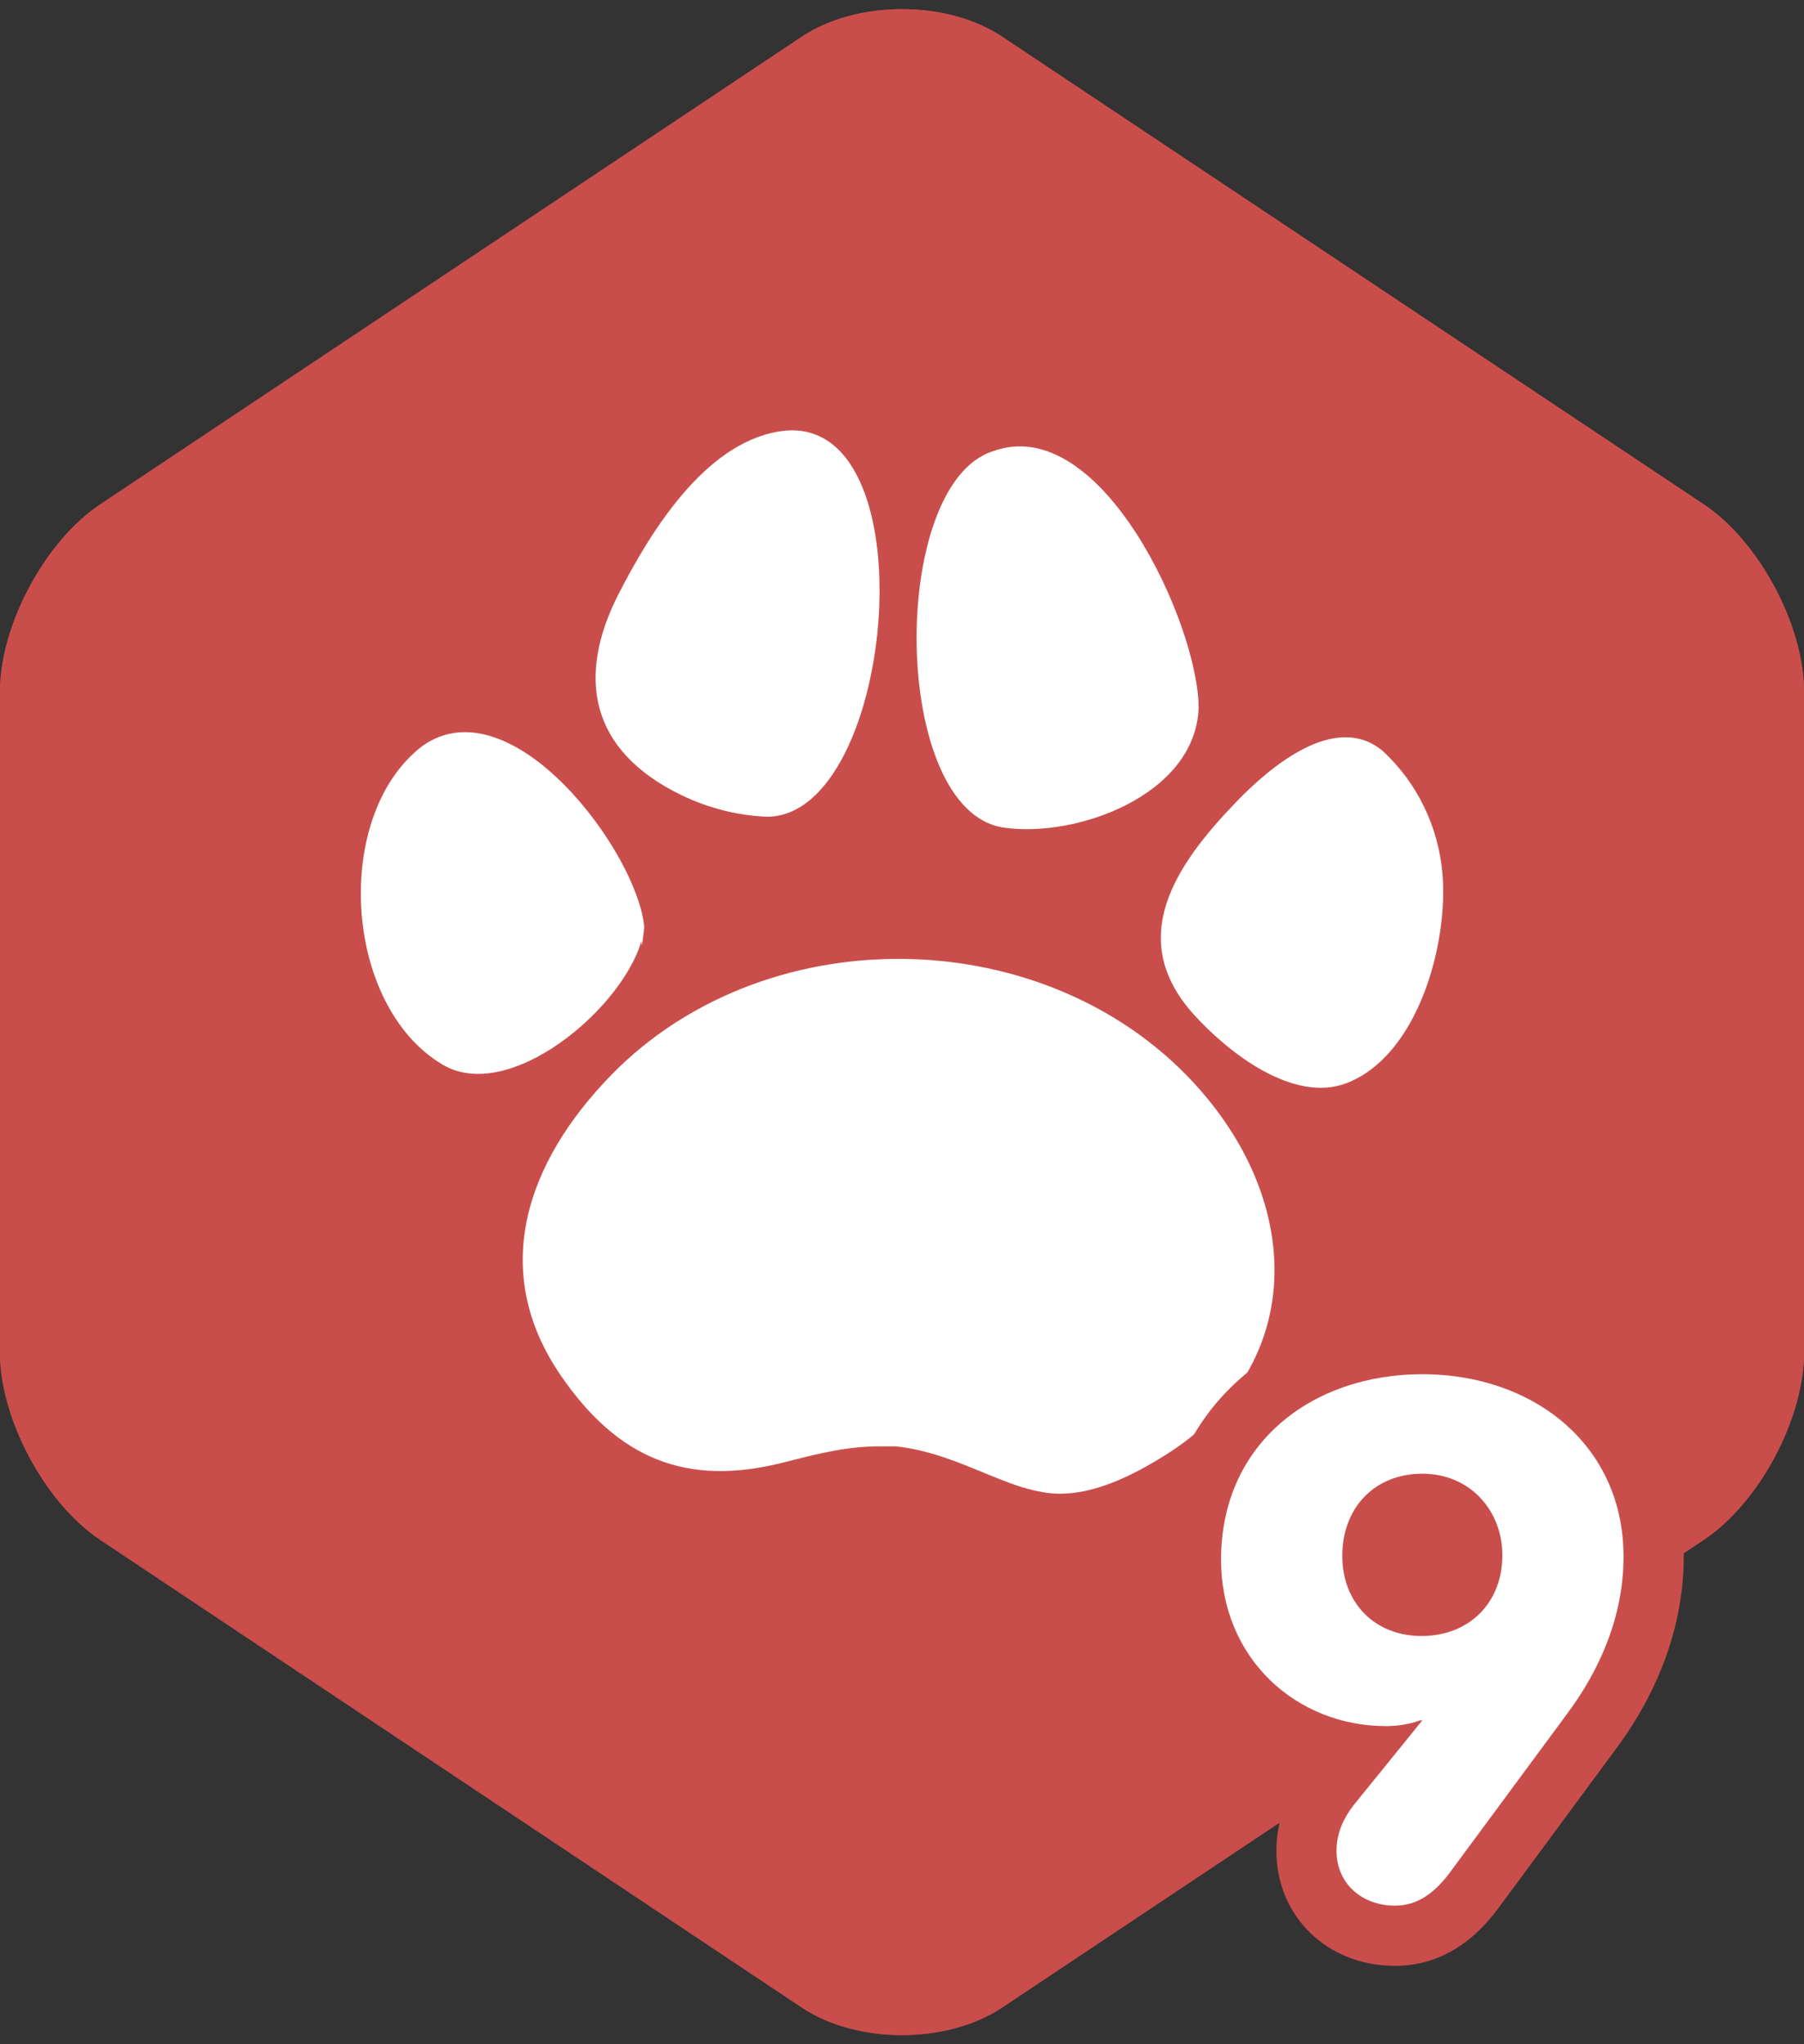 <svg xmlns="http://www.w3.org/2000/svg" viewBox="0 0 30 34" enable-background="new 0 0 30 34"><rect x="0" y="0" width="30" height="34" fill="#333333" stroke="none"/><path d="M30 22.499c0 1.1-.749 2.5-1.665 3.111l-11.67 7.78c-.916.61-2.414.61-3.33 0l-11.67-7.78c-.916-.611-1.665-2.01-1.665-3.111v-10.998c0-1.1.749-2.5 1.665-3.111l11.67-7.78c.916-.61 2.414-.61 3.33 0l11.67 7.78c.916.611 1.665 2.01 1.665 3.111v10.998z" fill="#C94E4B"/><path d="M20.089 18.283c-2.421-2.962-7.286-3.12-9.935-.392-1.389 1.431-2.031 3.235-.827 4.988.946 1.378 2.08 1.854 3.691 1.448.503-.126 1.02-.271 1.597-.271h.282c.554.058 1.046.267 1.508.457.302.124.611.25.935.305.709.129 1.47-.258 2.055-.627 2.224-1.405 2.304-3.939.694-5.908zm-8.758-5.059c.441.214.933.341 1.423.36 2.159 0 2.739-6.836.194-6.407-1.243.209-2.14 1.684-2.662 2.704-.703 1.377-.481 2.604 1.045 3.343zm-.617 2.195c-.114-1.248-2.205-4.053-3.684-3.016-1.508 1.143-1.328 4.326.334 5.306 1.175.692 3.231-1.136 3.35-2.29-.032-.342-.085.816 0 0zm5.974-1.655c1.205.179 3.19-.535 3.245-1.989 0-1.374-1.617-4.934-3.424-4.269-1.734.556-1.699 5.98.179 6.258zm7.3.772c-.067-.781-.414-1.508-.989-2.042-.797-.674-1.899.282-2.438.841-1.026 1.062-1.843 2.284-.705 3.542.554.613 1.655 1.493 2.556 1.131 1.186-.475 1.674-2.34 1.576-3.472z" fill="#fff"/><path d="M15 1.152c.429 0 .834.106 1.11.29l11.67 7.78c.639.426 1.22 1.512 1.22 2.279v10.998c0 .767-.581 1.853-1.219 2.279l-11.67 7.78c-.276.184-.681.29-1.11.29s-.834-.106-1.11-.29l-11.67-7.78c-.64-.426-1.221-1.512-1.221-2.279v-10.998c0-.767.581-1.853 1.219-2.279l11.67-7.78c.277-.184.682-.29 1.111-.29m0-1c-.603 0-1.207.153-1.665.458l-11.67 7.78c-.916.611-1.665 2.01-1.665 3.111v10.998c0 1.1.749 2.5 1.665 3.111l11.67 7.78c.458.305 1.061.458 1.665.458s1.207-.153 1.665-.458l11.67-7.78c.916-.611 1.665-2.01 1.665-3.111v-10.998c0-1.1-.749-2.5-1.665-3.111l-11.67-7.78c-.458-.305-1.062-.458-1.665-.458z" fill="#C94E4B"/><g><path d="M23.653 21.857c-2.519 0-4.347 1.717-4.347 4.082 0 1.626.974 2.981 2.379 3.52-.304.408-.459.853-.459 1.325 0 1.09.847 1.912 1.971 1.912.676 0 1.259-.328 1.731-.973l1.928-2.612c.746-.995 1.144-2.11 1.144-3.22 0-2.337-1.828-4.034-4.347-4.034" fill="#C94E4B"/><path d="M24.12 31.132c-.324.443-.635.563-.923.563-.539 0-.971-.36-.971-.912 0-.191.047-.468.31-.791l1.117-1.379h-.036c-.157.06-.372.096-.564.096-1.487 0-2.747-1.115-2.747-2.77 0-1.931 1.512-3.083 3.347-3.083 1.846 0 3.346 1.175 3.346 3.035 0 1.007-.408 1.906-.948 2.626l-1.931 2.615zm-.48-3.922c.792 0 1.344-.552 1.344-1.344 0-.731-.528-1.355-1.331-1.355-.792 0-1.331.564-1.331 1.367 0 .768.527 1.332 1.318 1.332" fill="#fff"/></g></svg>